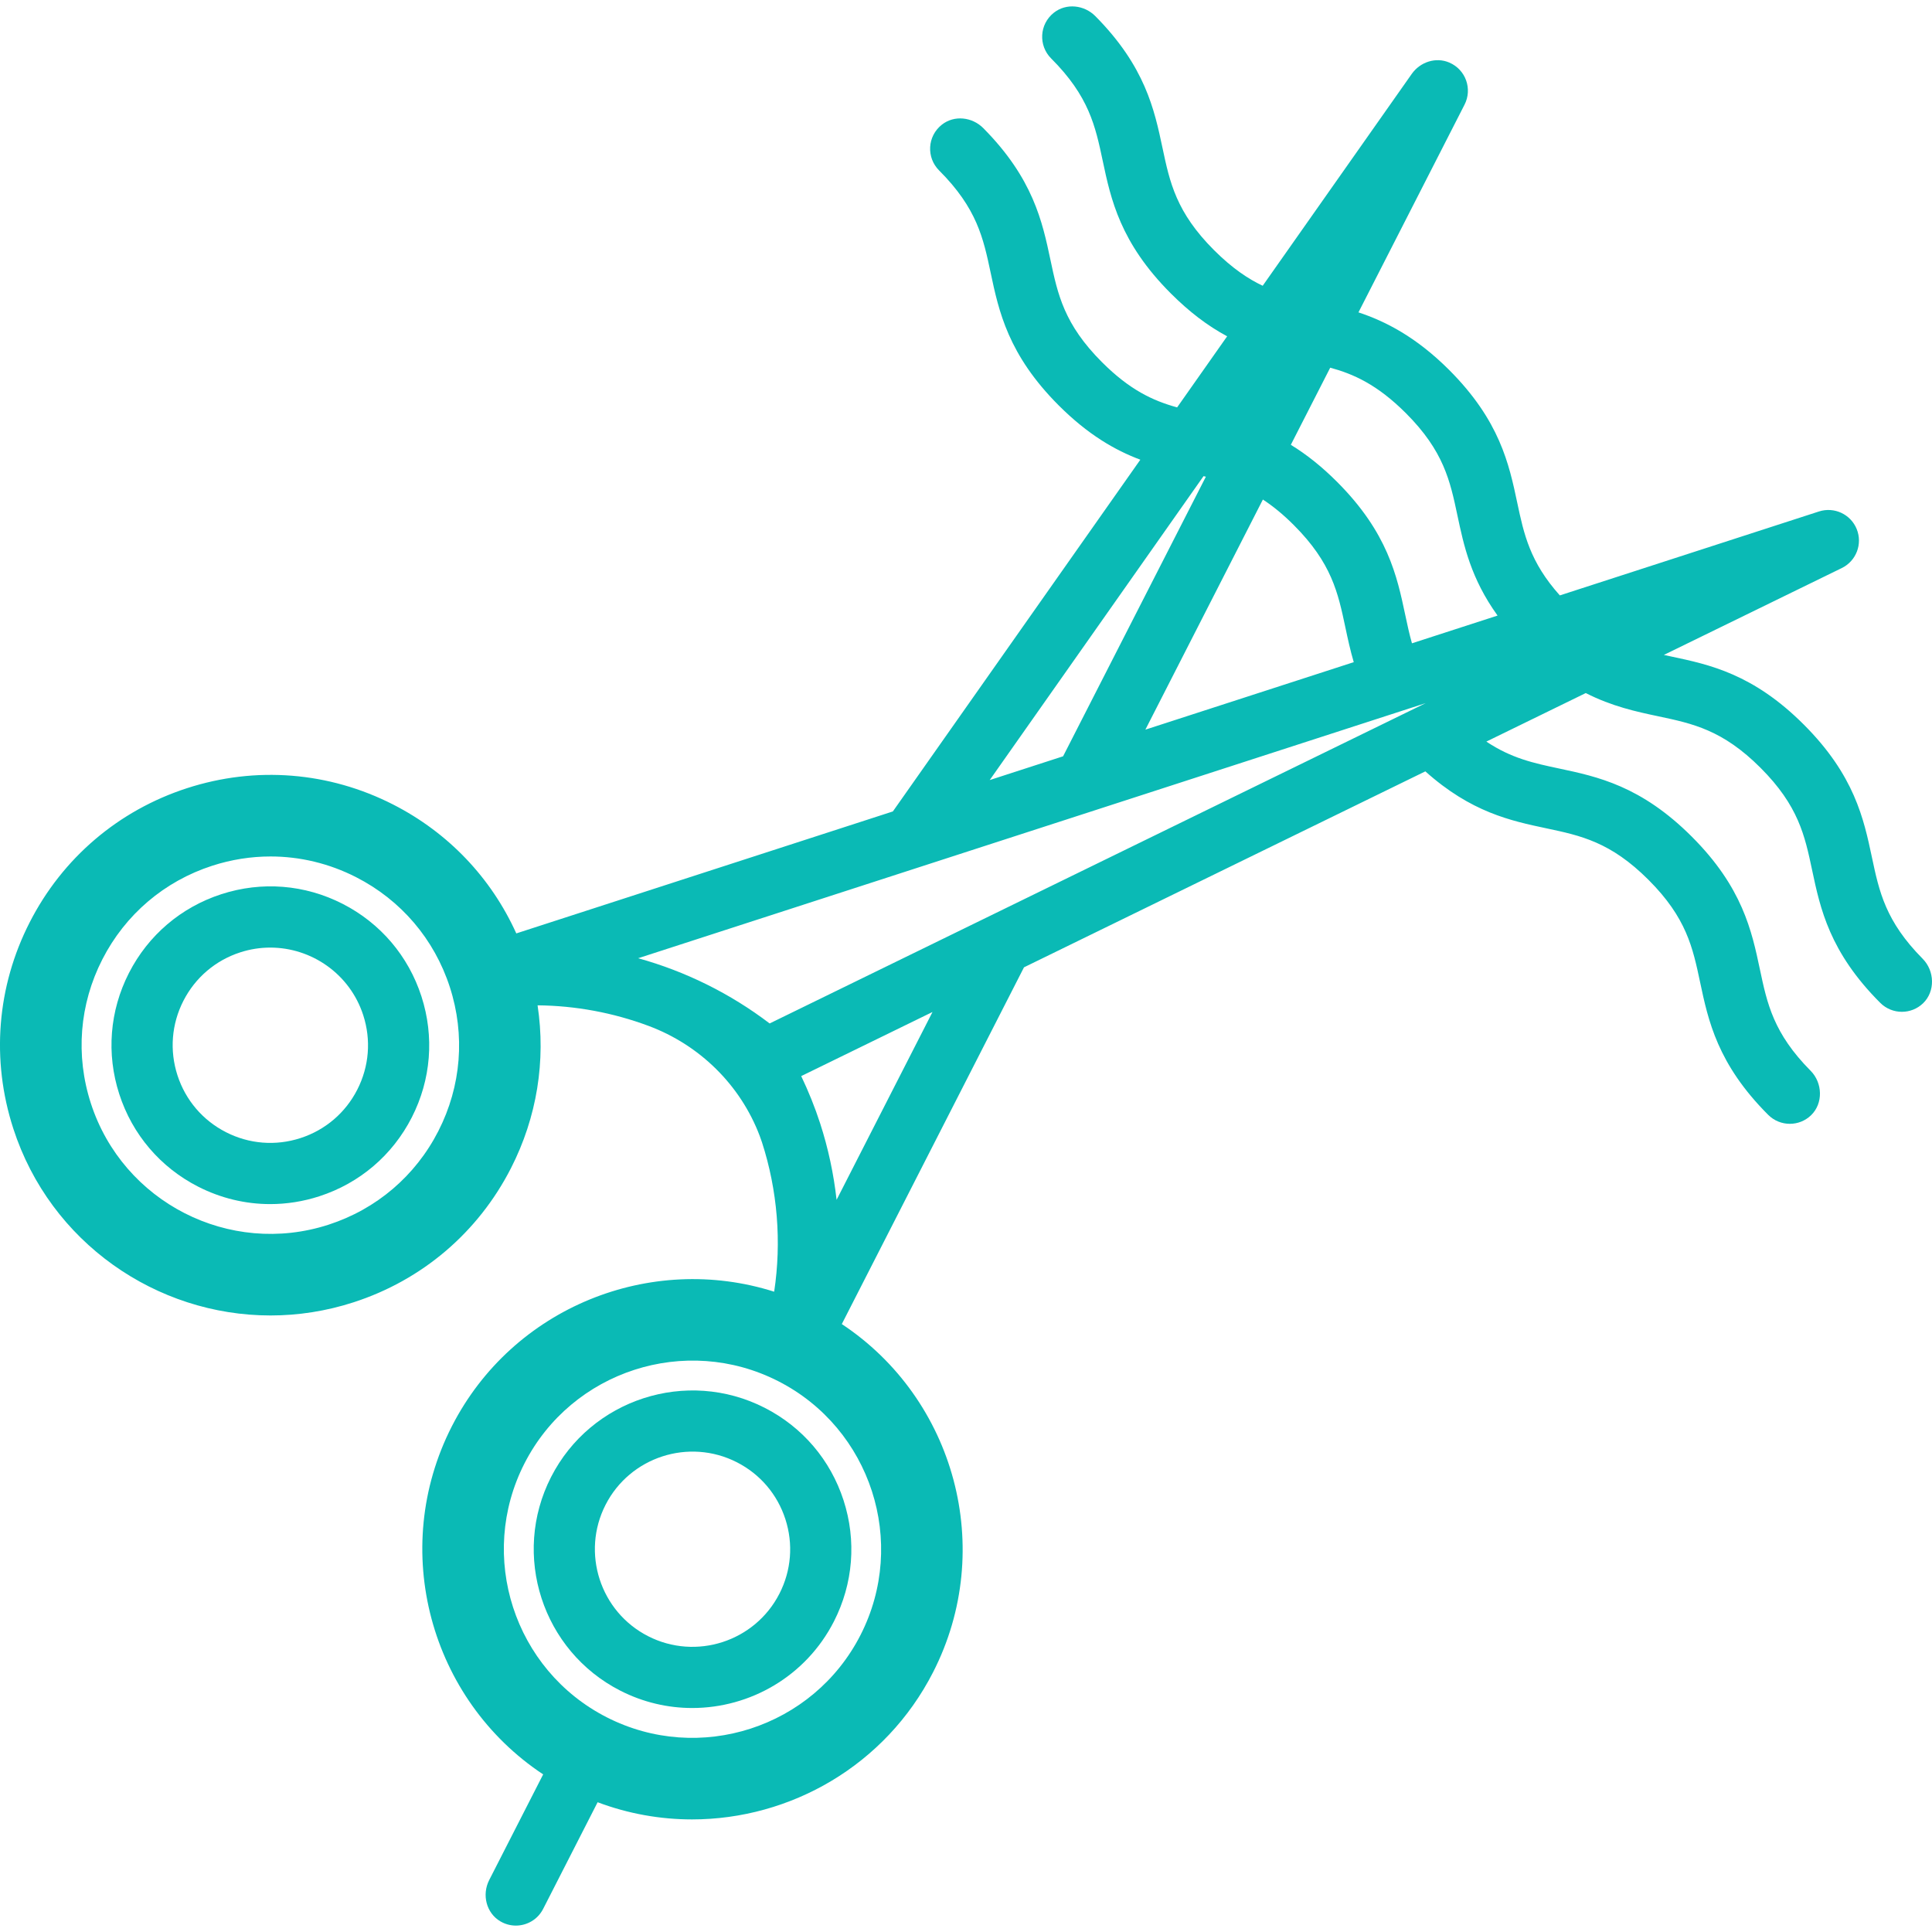 <?xml version="1.0" encoding="UTF-8"?> <svg xmlns="http://www.w3.org/2000/svg" xmlns:xlink="http://www.w3.org/1999/xlink" version="1.1" viewBox="0 0 473.832 473.832" fill="#0abab5"><g><path d="m187.549,345.272c-19.127-9.766-42.63-2.153-52.396,16.972-9.767,19.124-2.152,42.629 16.972,52.396 5.657,2.889 11.694,4.257 17.648,4.257 14.177,0 27.87-7.76 34.748-21.228 4.73-9.264 5.571-19.816 2.365-29.713-3.205-9.897-10.073-17.953-19.337-22.684zm3.613,45.574c-6.005,11.758-20.457,16.439-32.215,10.435-11.759-6.005-16.439-20.457-10.435-32.215 6.004-11.759 20.454-16.44 32.215-10.435 5.696,2.909 9.918,7.861 11.89,13.946 1.97,6.085 1.454,12.573-1.455,18.269z"></path><path d="m84.016,221.663c-9.266-4.731-19.815-5.571-29.713-2.366-9.896,3.206-17.951,10.073-22.683,19.338-4.731,9.264-5.571,19.816-2.365,29.712 3.205,9.896 10.072,17.952 19.337,22.683 5.566,2.842 11.596,4.28 17.67,4.28 4.036,0 8.092-0.635 12.042-1.915 9.896-3.206 17.952-10.073 22.684-19.337 4.731-9.264 5.571-19.816 2.365-29.712-3.205-9.896-10.072-17.952-19.337-22.683zm3.612,45.574c-2.908,5.696-7.861,9.918-13.946,11.889-6.082,1.971-12.571,1.455-18.268-1.454-5.696-2.909-9.918-7.862-11.89-13.946-1.971-6.084-1.454-12.572 1.455-18.269 2.908-5.696 7.861-9.918 13.946-11.889 2.442-0.792 4.922-1.167 7.361-1.167 10.103,0 19.519,6.451 22.796,16.568 1.972,6.084 1.456,12.572-1.454,18.268z"></path><path d="m471.555,235.152c-9.131-9.211-10.672-16.475-12.453-24.878-2-9.431-4.266-20.121-16.713-32.568-12.444-12.444-23.136-14.709-32.568-16.707-0.594-0.126-1.177-0.25-1.756-0.375l43.643-21.308c3.537-1.728 5.138-5.896 3.664-9.548-1.475-3.652-5.523-5.539-9.267-4.327l-63.55,20.584c-7.349-8.218-8.803-14.997-10.444-22.737-1.998-9.432-4.264-20.123-16.716-32.575-8.137-8.129-15.701-11.949-22.225-14.104l26.021-50.954c1.946-3.812 0.328-8.554-3.735-10.311-3.297-1.425-7.152-0.153-9.219,2.784l-36.553,51.955c-3.445-1.626-7.385-4.192-11.926-8.727-9.303-9.303-10.853-16.611-12.647-25.073-1.986-9.37-4.237-19.983-16.475-32.328-2.723-2.746-7.125-3.242-10.161-0.847-3.597,2.838-3.825,8.073-0.684,11.214 9.303,9.303 10.853,16.611 12.647,25.073 1.999,9.431 4.266,20.12 16.717,32.571 4.51,4.504 8.975,7.922 13.809,10.512l-12.268,17.437c-5.993-1.657-11.635-4.302-18.418-11.08-9.303-9.302-10.853-16.613-12.646-25.077-1.986-9.373-4.237-19.988-16.475-32.334-2.723-2.746-7.125-3.242-10.161-0.847-3.597,2.838-3.825,8.073-0.684,11.214 9.303,9.302 10.853,16.613 12.646,25.077 1.999,9.433 4.266,20.125 16.716,32.576 7.171,7.164 13.781,10.967 19.997,13.3l-60.691,86.264-92.354,29.914c-6.163-13.627-16.667-24.695-30.182-31.597-15.766-8.05-33.722-9.481-50.562-4.025-16.841,5.455-30.549,17.141-38.6,32.906-8.051,15.765-9.48,33.721-4.025,50.562 9.07,28.003 35.128,45.855 63.093,45.855 6.75,0 13.614-1.041 20.374-3.231 16.841-5.455 30.549-17.141 38.6-32.906 6.374-12.482 8.58-26.337 6.522-39.925 9.353,0.085 18.561,1.818 27.216,5.043 12.514,4.664 22.517,14.467 27.254,26.953 0.213,0.562 0.402,1.092 0.561,1.582 3.811,11.764 4.841,24.428 2.994,36.655-30.314-9.632-64.122,3.778-79.056,33.019-15.465,30.285-5.309,67.013 22.4,85.361l-13.238,25.922c-1.83,3.583-0.717,8.104 2.758,10.132 1.201,0.701 2.504,1.031 3.788,1.031 2.729,0 5.359-1.494 6.686-4.09l13.361-26.164c7.566,2.844 15.402,4.212 23.156,4.212 24.124,0 47.427-13.206 59.131-36.124 15.465-30.284 5.309-67.012-22.399-85.36l44.681-87.494 98.437-48.061c11.216,10.048 20.974,12.123 29.663,13.966 8.462,1.794 15.771,3.344 25.074,12.648 9.301,9.296 10.848,16.604 12.64,25.064 1.997,9.432 4.261,20.123 16.71,32.566 1.464,1.463 3.383,2.195 5.302,2.195 1.875,0 3.749-0.699 5.2-2.095 3.01-2.897 2.851-7.937-0.091-10.903-9.13-9.205-10.668-16.468-12.447-24.871-1.997-9.432-4.261-20.122-16.708-32.564-12.448-12.447-23.138-14.714-32.568-16.713-6.143-1.303-11.682-2.492-17.813-6.597l24.38-11.903c6.458,3.291 12.428,4.564 17.795,5.701 8.463,1.793 15.771,3.341 25.069,12.639 9.303,9.303 10.853,16.61 12.646,25.072 2,9.431 4.266,20.121 16.713,32.568 1.465,1.464 3.385,2.197 5.304,2.197 1.874,0 3.749-0.698 5.2-2.095 3.009-2.895 2.851-7.934-0.09-10.901zm-126.763-133.829c9.305,9.304 10.854,16.613 12.646,25.076 1.557,7.348 3.277,15.46 9.847,24.573l-20.995,6.8c-0.655-2.3-1.152-4.624-1.659-7.019-1.997-9.43-4.261-20.117-16.698-32.563-3.675-3.682-7.431-6.695-11.351-9.097l9.661-18.917c5.717,1.553 11.542,4.147 18.549,11.147zm-35.063,21.191c2.555,1.673 5.048,3.729 7.592,6.277 9.297,9.303 10.844,16.61 12.636,25.071 0.588,2.773 1.195,5.601 2.055,8.536l-51.103,16.553 28.82-56.437zm-14.557-5.734c0.192,0.043 0.383,0.089 0.574,0.133l-35.02,68.574-17.993,5.828 52.439-74.535zm-187.659,160.611c-5.621,11.007-15.192,19.167-26.95,22.975-24.272,7.859-50.416-5.489-58.277-29.761-3.81-11.758-2.812-24.295 2.81-35.303 5.621-11.007 15.192-19.167 26.95-22.975 4.694-1.521 9.513-2.274 14.309-2.274 7.216,0 14.382,1.708 20.994,5.085 11.007,5.621 19.166,15.192 22.975,26.95 3.808,11.759 2.81,24.296-2.811,35.303zm242.141-104.941l-160.896,78.557c-9.669-7.364-20.634-12.775-32.245-15.996l193.141-62.561zm-138.609,228.55c-11.604,22.723-39.529,31.767-62.253,20.165-22.722-11.604-31.768-39.531-20.164-62.253 11.604-22.723 39.53-31.767 62.253-20.165 22.723,11.604 31.768,39.53 20.164,62.253zm-5.869-106.734c-0.71-6.365-2.056-12.658-4.029-18.748-1.285-3.968-2.853-7.839-4.645-11.599l32.2-15.722-23.526,46.069z"></path></g></svg> 
